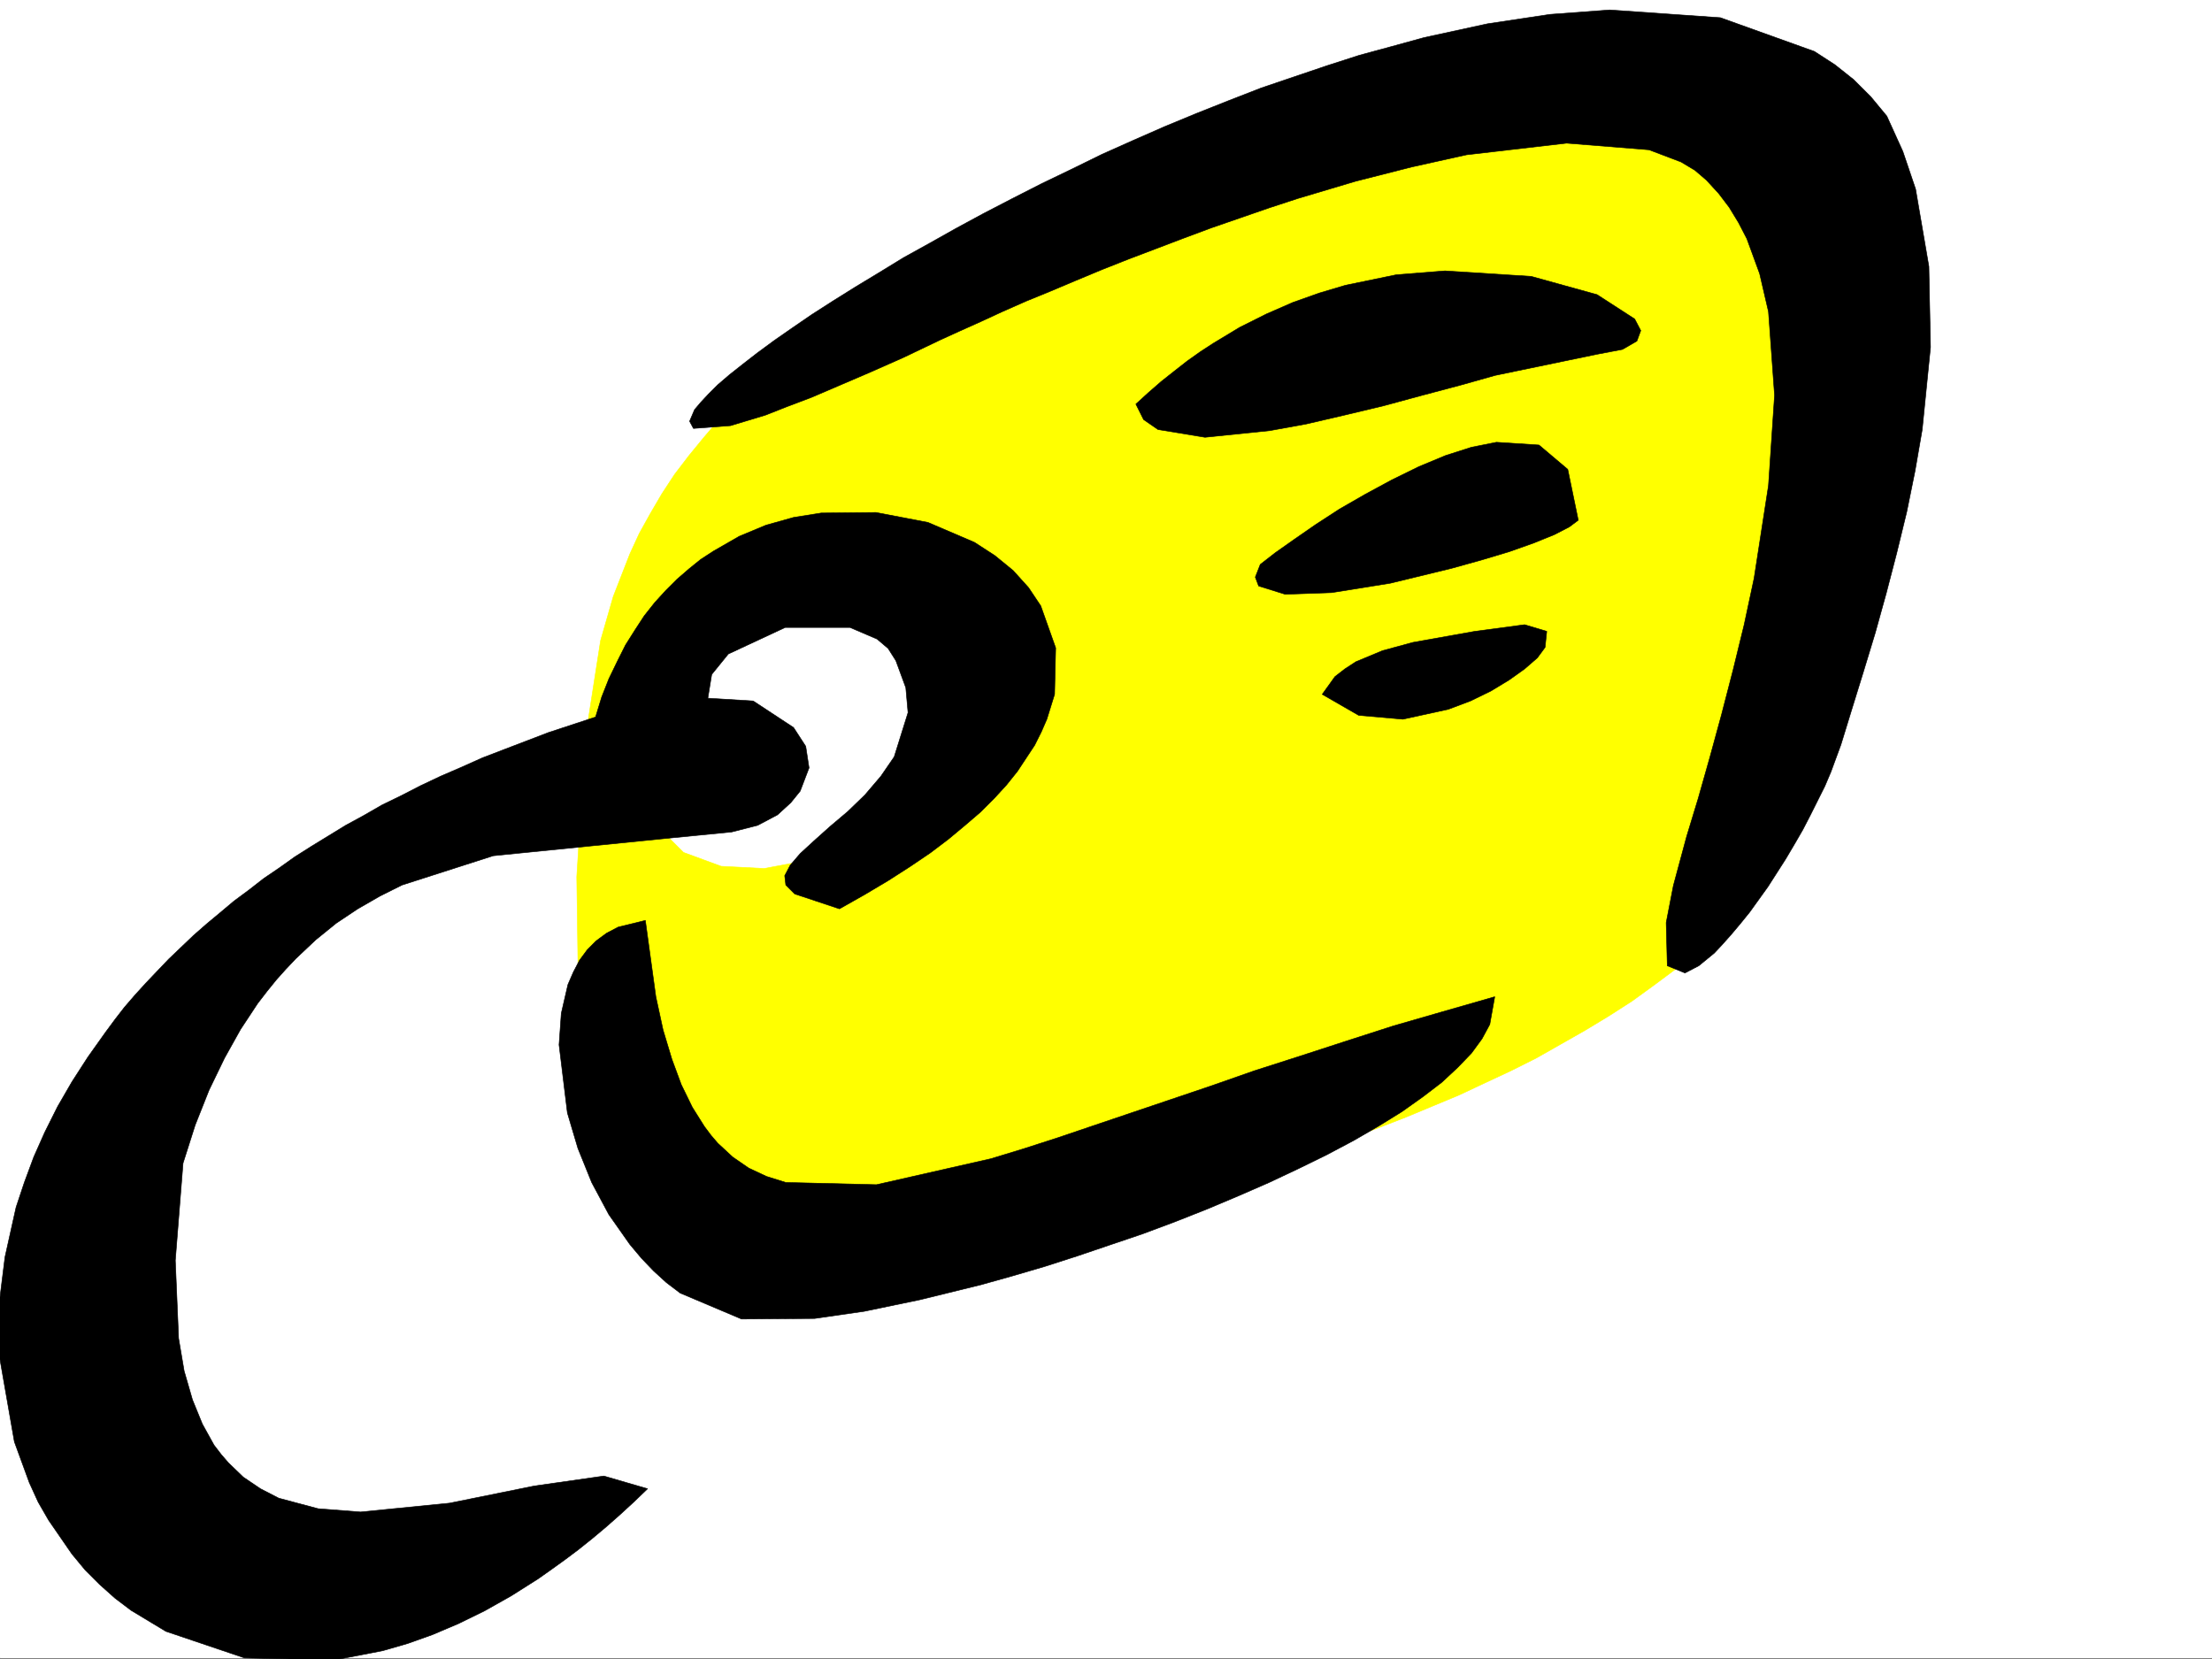 <svg xmlns="http://www.w3.org/2000/svg" width="2997.016" height="2248.25"><rect width="100%" height="100%" fill="#808080" stroke="none"/><defs><clipPath id="a"><path d="M0 0h2997v2244.137H0Zm0 0"/></clipPath><clipPath id="b"><path d="M0 692h1431v1554.09H0Zm0 0"/></clipPath><clipPath id="c"><path d="M0 691h1431v1555.09H0Zm0 0"/></clipPath></defs><path fill="#fff" d="M0 2246.297h2997.016V0H0Zm0 0"/><g clip-path="url(#a)" transform="translate(0 2.16)"><path fill="#fff" fill-rule="evenodd" stroke="#fff" stroke-linecap="square" stroke-linejoin="bevel" stroke-miterlimit="10" stroke-width=".743" d="M.742 2244.137h2995.531V-2.16H.743Zm0 0"/></g><path fill="#ff0" fill-rule="evenodd" stroke="#ff0" stroke-linecap="square" stroke-linejoin="bevel" stroke-miterlimit="10" stroke-width=".743" d="M1099.14 1164.711 944.814 1375.93l154.328 340.797 152.097-19.473 506.504-130.32 73.43-25.453 36.715-13.493 36.714-14.23 35.97-14.977 35.972-14.976 35.191-16.5 35.23-16.461 34.446-17.242 33-18.73 32.961-18.727 32.219-19.473 31.476-20.215 29.95-21.7 29.207-21.741 27.722-23.223 190.34-681.594-125.902-548.258-1263.242 398.47-151.317 228.421 151.317 92.156 261.5 149.793zm0 0"/><path fill="#ff0" fill-rule="evenodd" stroke="#ff0" stroke-linecap="square" stroke-linejoin="bevel" stroke-miterlimit="10" stroke-width=".743" d="m1099.14 778.988 188.813-233.699-188.812-86.879-99.63 84.61-23.964 23.968-21.742 25.496-20.254 24.711-19.473 25.453-17.203 26.235-15.758 26.941-14.972 26.98-12.747 27.72-22.484 57.671-17.242 59.903-20.215 129.578-12.004 190.261 2.266 163.282 315.422 365.508 280.23-340.797-280.23-211.219-63.657 12.004-58.453-3.012-50.949-18.727-37.457-37.46 65.922-323.551 69.676-11.262zm0 0"/><path fill-rule="evenodd" stroke="#000" stroke-linecap="square" stroke-linejoin="bevel" stroke-miterlimit="10" stroke-width=".743" d="m2025.223 1350.477-6.723 37.457-10.52 19.472-14.23 19.469-18.73 19.473-21.7 20.215-25.496 19.472-28.465 20.215-31.472 19.473-33.707 19.508-36.715 19.472-38.2 18.692-39.726 18.726-41.21 17.988-42.696 17.985-43.48 17.203-44.184 16.504-44.223 14.973-44.184 14.976-44.218 14.23-43.442 12.747-42.738 11.964-82.422 20.254-75.656 15.72-67.45 9.737-98.882.742-83.168-35.19-18.727-14.231-17.246-15.758-16.5-17.203-15.715-18.73-28.464-40.47-23.227-43.44-18.73-46.411-14.23-47.938-11.263-92.156 3.012-42.66 8.992-38.98 7.508-17.208 8.211-15.718 10.516-14.23 11.964-12.005 14.235-10.48 15.758-8.25 36.715-8.992 14.23 103.383 9.738 44.925 11.965 39.723 12.746 34.45 14.973 30.69 16.5 26.239 8.996 11.965 8.992 10.476 20.215 18.73 21.738 14.977 23.969 11.258 26.234 8.211 122.895 3.012 155.07-35.192 44.223-13.488 46.45-14.972 48.679-16.504 50.945-17.203 53.215-17.985 55.445-18.73 57.711-20.215 60.684-19.473 62.168-20.21 65.18-21 67.449-19.47zm-233.739-409.731 17.204-23.969 13.488-10.476 14.976-9.739 35.973-14.976 41.21-11.219 83.911-14.976 67.445-8.993 29.993 8.993-2.27 21.699-10.48 14.234-17.243 14.977-20.996 14.972-24.71 14.977-27.723 13.488-29.95 11.262-61.464 13.45-59.942-5.239zm0 0"/><g clip-path="url(#b)" transform="translate(0 2.16)"><path fill-rule="evenodd" d="M1137.379 1229.215 1076.695 1209l-12.004-12.004-1.484-12.707 7.469-14.23 13.488-15.758 18.73-17.203 21.739-19.473 23.969-20.254 23.226-22.445 21.738-25.492 17.985-26.196 18.73-59.902-3.011-33.742-13.489-36.676-10.48-16.5-14.973-12.707-36.715-15.758h-87.664l-77.183 35.973-22.48 27.719-5.243 32.18 61.43 3.753 54.699 35.973 16.5 25.453 4.496 29.207-12.004 31.477-12.746 15.718-17.984 16.461-26.942 14.235-35.23 8.992-91.414 8.992-231.512 23.227-123.633 39.683-29.953 14.977-29.988 17.242-29.207 19.473-27.723 22.484-26.98 25.453-13.489 14.23-12.746 14.235-12.746 15.719-12.707 16.5-23.226 35.187-21.739 38.945-20.996 43.442-18.73 47.191-16.461 51.692-10.48 131.804 4.456 105.61 7.508 44.222 11.262 38.946 13.449 32.96 15.758 28.465 9.738 12.708 9.735 11.261 20.214 19.469 23.266 15.719 24.71 12.746 53.177 14.234 57.71 4.496 120.626-12.004 114.64-23.226 94.387-13.488 59.195 17.242-18.726 17.988-18.73 17.203-18.727 16.5-18.73 15.719-18.731 14.976-17.985 13.489-18.73 13.488L729.02 2137l-36.715 23.227-35.973 20.254-35.187 17.203-35.23 14.976-33.704 12.004-33.746 9.734-65.922 12.708-121.367-2.97-106.39-35.972-47.192-28.465-21.742-16.46-20.997-18.731-19.472-19.473-17.985-21.738-31.476-45.668-14.23-24.711-11.965-26.238-20.254-55.403-20.957-119.843-.746-32.22.746-32.218 8.21-65.883 15.012-67.445 11.223-33.707 12.746-34.445 14.977-33.704 17.242-34.449 19.472-33.703 21.739-33.703 23.968-33.707 12.747-17.242 12.746-16.461 14.234-16.5 14.977-16.461 14.972-15.719 15.758-16.5L245 1281.648l17.242-16.46 17.988-15.758 17.985-14.973 18.73-15.719 20.215-14.976 20.254-15.758 20.957-14.23 20.996-14.977 22.446-14.23 23.261-14.235 23.227-14.23 24.71-13.454 24.712-14.23 26.238-12.746 26.234-13.492 26.98-12.746 27.72-11.965 28.464-12.746 29.211-11.223 60.68-23.223 63.695-20.957 8.25-26.98 9.739-24.711 11.218-23.227 11.262-22.48 12.746-20.215 12.707-19.473 14.235-17.988 15.011-16.46 14.977-14.973 16.46-14.235 15.759-12.746 17.242-11.223 35.191-20.214 35.973-14.973 37.457-10.52 37.457-5.98 74.172-.742 70.46 13.488 62.91 26.937 27.724 17.989 24.75 20.215 20.957 23.226 16.5 24.711 20.214 56.93-1.484 62.91-10.48 33.703-7.508 17.246-8.992 17.985-23.227 35.19-14.973 18.728-16.5 17.988-18.73 18.726-20.957 17.95-22.484 18.726-24.75 18.73-27.72 18.727-29.21 18.73-31.473 18.731zm0 0"/></g><g clip-path="url(#c)" transform="translate(0 2.16)"><path fill="none" stroke="#000" stroke-linecap="square" stroke-linejoin="bevel" stroke-miterlimit="10" stroke-width=".743" d="M1137.379 1229.215 1076.695 1209l-12.004-12.004-1.484-12.707 7.469-14.23 13.488-15.758 18.73-17.203 21.739-19.473 23.969-20.254 23.226-22.445 21.738-25.492 17.985-26.196 18.73-59.902-3.011-33.742-13.489-36.676-10.48-16.5-14.973-12.707-36.715-15.758h-87.664l-77.183 35.973-22.48 27.719-5.243 32.18 61.43 3.753 54.699 35.973 16.5 25.453 4.496 29.207-12.004 31.477-12.746 15.718-17.984 16.461-26.942 14.235-35.23 8.992-91.414 8.992-231.512 23.226-123.633 39.684-29.953 14.977-29.988 17.242-29.207 19.473-27.723 22.484-26.98 25.453-13.489 14.23-12.746 14.235-12.746 15.719-12.707 16.5-23.227 35.187-21.738 38.945-20.996 43.442-18.73 47.191-16.461 51.692-10.48 131.804 4.456 105.61 7.508 44.222 11.262 38.946 13.449 32.96 15.758 28.465 9.738 12.707 9.735 11.262 20.214 19.469 23.266 15.719 24.71 12.746 53.177 14.234 57.71 4.496 120.626-12.004 114.64-23.226 94.387-13.488 59.195 17.242-18.726 17.988-18.73 17.203-18.727 16.5-18.73 15.719-18.731 14.976-17.985 13.489-18.73 13.488L729.02 2137l-36.715 23.227-35.973 20.253-35.187 17.204-35.231 14.976-33.703 12.004-33.746 9.734-65.922 12.707-121.367-2.968-106.39-35.973-47.192-28.465-21.742-16.46-20.997-18.731-19.472-19.473-17.985-21.738-31.476-45.668-14.23-24.711-11.965-26.238-20.254-55.403-20.957-119.843-.746-32.22.746-32.218 8.21-65.883 15.012-67.445 11.223-33.707 12.746-34.445 14.977-33.704 17.242-34.449 19.472-33.703 21.739-33.703 23.968-33.707 12.747-17.242 12.746-16.461 14.234-16.5 14.977-16.461 14.972-15.719 15.758-16.5L245 1281.648l17.242-16.46 17.988-15.758 17.985-14.973 18.73-15.719 20.215-14.976 20.254-15.758 20.957-14.23 20.996-14.977 22.446-14.23 23.261-14.235 23.227-14.23 24.71-13.454 24.712-14.23 26.238-12.746 26.234-13.492 26.98-12.746 27.72-11.965 28.464-12.746 29.211-11.223 60.68-23.223 63.695-20.957 8.25-26.98 9.739-24.711 11.218-23.227 11.262-22.48 12.746-20.215 12.707-19.473 14.235-17.988 15.011-16.46 14.977-14.974 16.46-14.234 15.759-12.746 17.242-11.223 35.191-20.214 35.973-14.973 37.457-10.52 37.457-5.98 74.172-.742 70.46 13.488 62.91 26.937 27.724 17.989 24.75 20.215 20.957 23.226 16.5 24.711 20.214 56.93-1.484 62.91-10.48 33.703-7.508 17.246-8.992 17.985-23.227 35.19-14.973 18.727-16.5 17.989-18.73 18.726-20.957 17.95-22.485 18.726-24.75 18.73-27.718 18.727-29.211 18.73-31.473 18.731zm0 0"/></g><path fill-rule="evenodd" stroke="#000" stroke-linecap="square" stroke-linejoin="bevel" stroke-miterlimit="10" stroke-width=".743" d="m2138.379 704.816-12.004 8.993-20.215 10.48-27.723 11.262-33.742 11.965-37.457 11.218-40.43 11.262-83.167 20.215-79.45 12.746-62.91 2.23-35.972-11.222-4.496-12.004 6.722-17.203L1727.79 749l25.453-17.945 29.25-20.254 32.219-20.961 35.187-20.215 35.973-19.469 36.715-17.988 35.973-14.973 35.191-11.261 33.742-6.727 57.672 3.754 38.984 32.96zm24.711-224.706-137.125 28.464-47.934 13.488-50.949 13.493-52.434 14.23-53.214 12.707-51.688 12.004-49.465 8.992-87.66 8.996-63.695-10.52-19.473-13.448-10.477-21 17.243-15.715 17.203-14.977 17.988-14.234 17.242-13.488 17.985-12.747 17.246-11.222 35.93-21.7 35.972-17.988 35.973-15.715 35.972-12.746 35.192-10.48 68.93-14.234 65.964-5.239 116.868 7.469 89.148 24.71 50.95 32.962 8.25 15.719-5.239 14.234-19.473 11.258zm0 0"/><path fill-rule="evenodd" stroke="#000" stroke-linecap="square" stroke-linejoin="bevel" stroke-miterlimit="10" stroke-width=".743" d="m2556.438 157.3 21.738 47.934 17.242 50.91 17.988 104.868 2.227 109.363-11.223 111.59-9.734 56.187-11.262 55.442L2569.926 749l-14.235 54.7-14.972 53.921L2525 909.31l-15.758 50.91-14.976 48.718-13.489 36.676-8.25 19.473-9.734 19.469-9.738 19.472-10.477 20.254-11.262 19.473-11.964 20.215-23.97 37.457-24.75 34.445-12.745 15.719-11.965 14.234-12.004 13.488-11.223 12.004-20.996 17.203-18.726 9.739-23.97-9.739-1.487-58.414 9.738-50.203 17.984-66.629 15.719-51.687 15.719-55.445 15.758-57.672 15.718-60.684 15.012-61.387 13.453-62.914 19.508-125.859 8.21-122.07-8.21-113.118-12.004-51.69-17.242-47.157-11.223-21.738-12.746-20.957-14.23-18.731-16.5-17.984-15.72-13.489-18.73-11.222-43.437-16.5-111.672-8.992-135.598 15.757-74.171 16.461-76.442 19.469-77.926 23.227-38.945 12.746-38.98 13.492-38.946 13.45-38.199 14.23-37.46 14.234-37.497 14.23-35.934 14.235-35.968 14.972-33.707 14.235-33 13.488-32.22 14.234-29.206 13.489-28.465 12.746-26.234 11.965-50.207 23.968-45.707 20.215-41.954 17.985-36.714 15.718-33.704 12.747-28.464 11.222-47.196 14.235-50.203 3.753-5.242-9.738 6.727-15.719 8.25-9.734 10.48-11.262 12.746-12.707 15.719-13.488 17.984-14.234 20.254-15.72 22.445-16.5 24.75-17.202 26.235-17.985 29.207-18.73 29.953-18.73 32.215-19.47 33.004-20.214 35.187-19.473 35.973-20.215 37.457-20.254 38.984-20.214 39.688-20.215 40.469-19.473 41.21-20.215 41.954-18.726 42.695-18.73 43.48-17.985 43.442-17.242 44.223-17.207 44.18-14.973 44.222-14.977 44.183-14.234 44.223-12.004 43.441-11.96 86.176-18.731 84.653-12.746 80.937-5.985 149.867 10.48 127.352 45.708 27.719 17.949 25.496 20.254 23.222 23.183zm0 0"/></svg>
